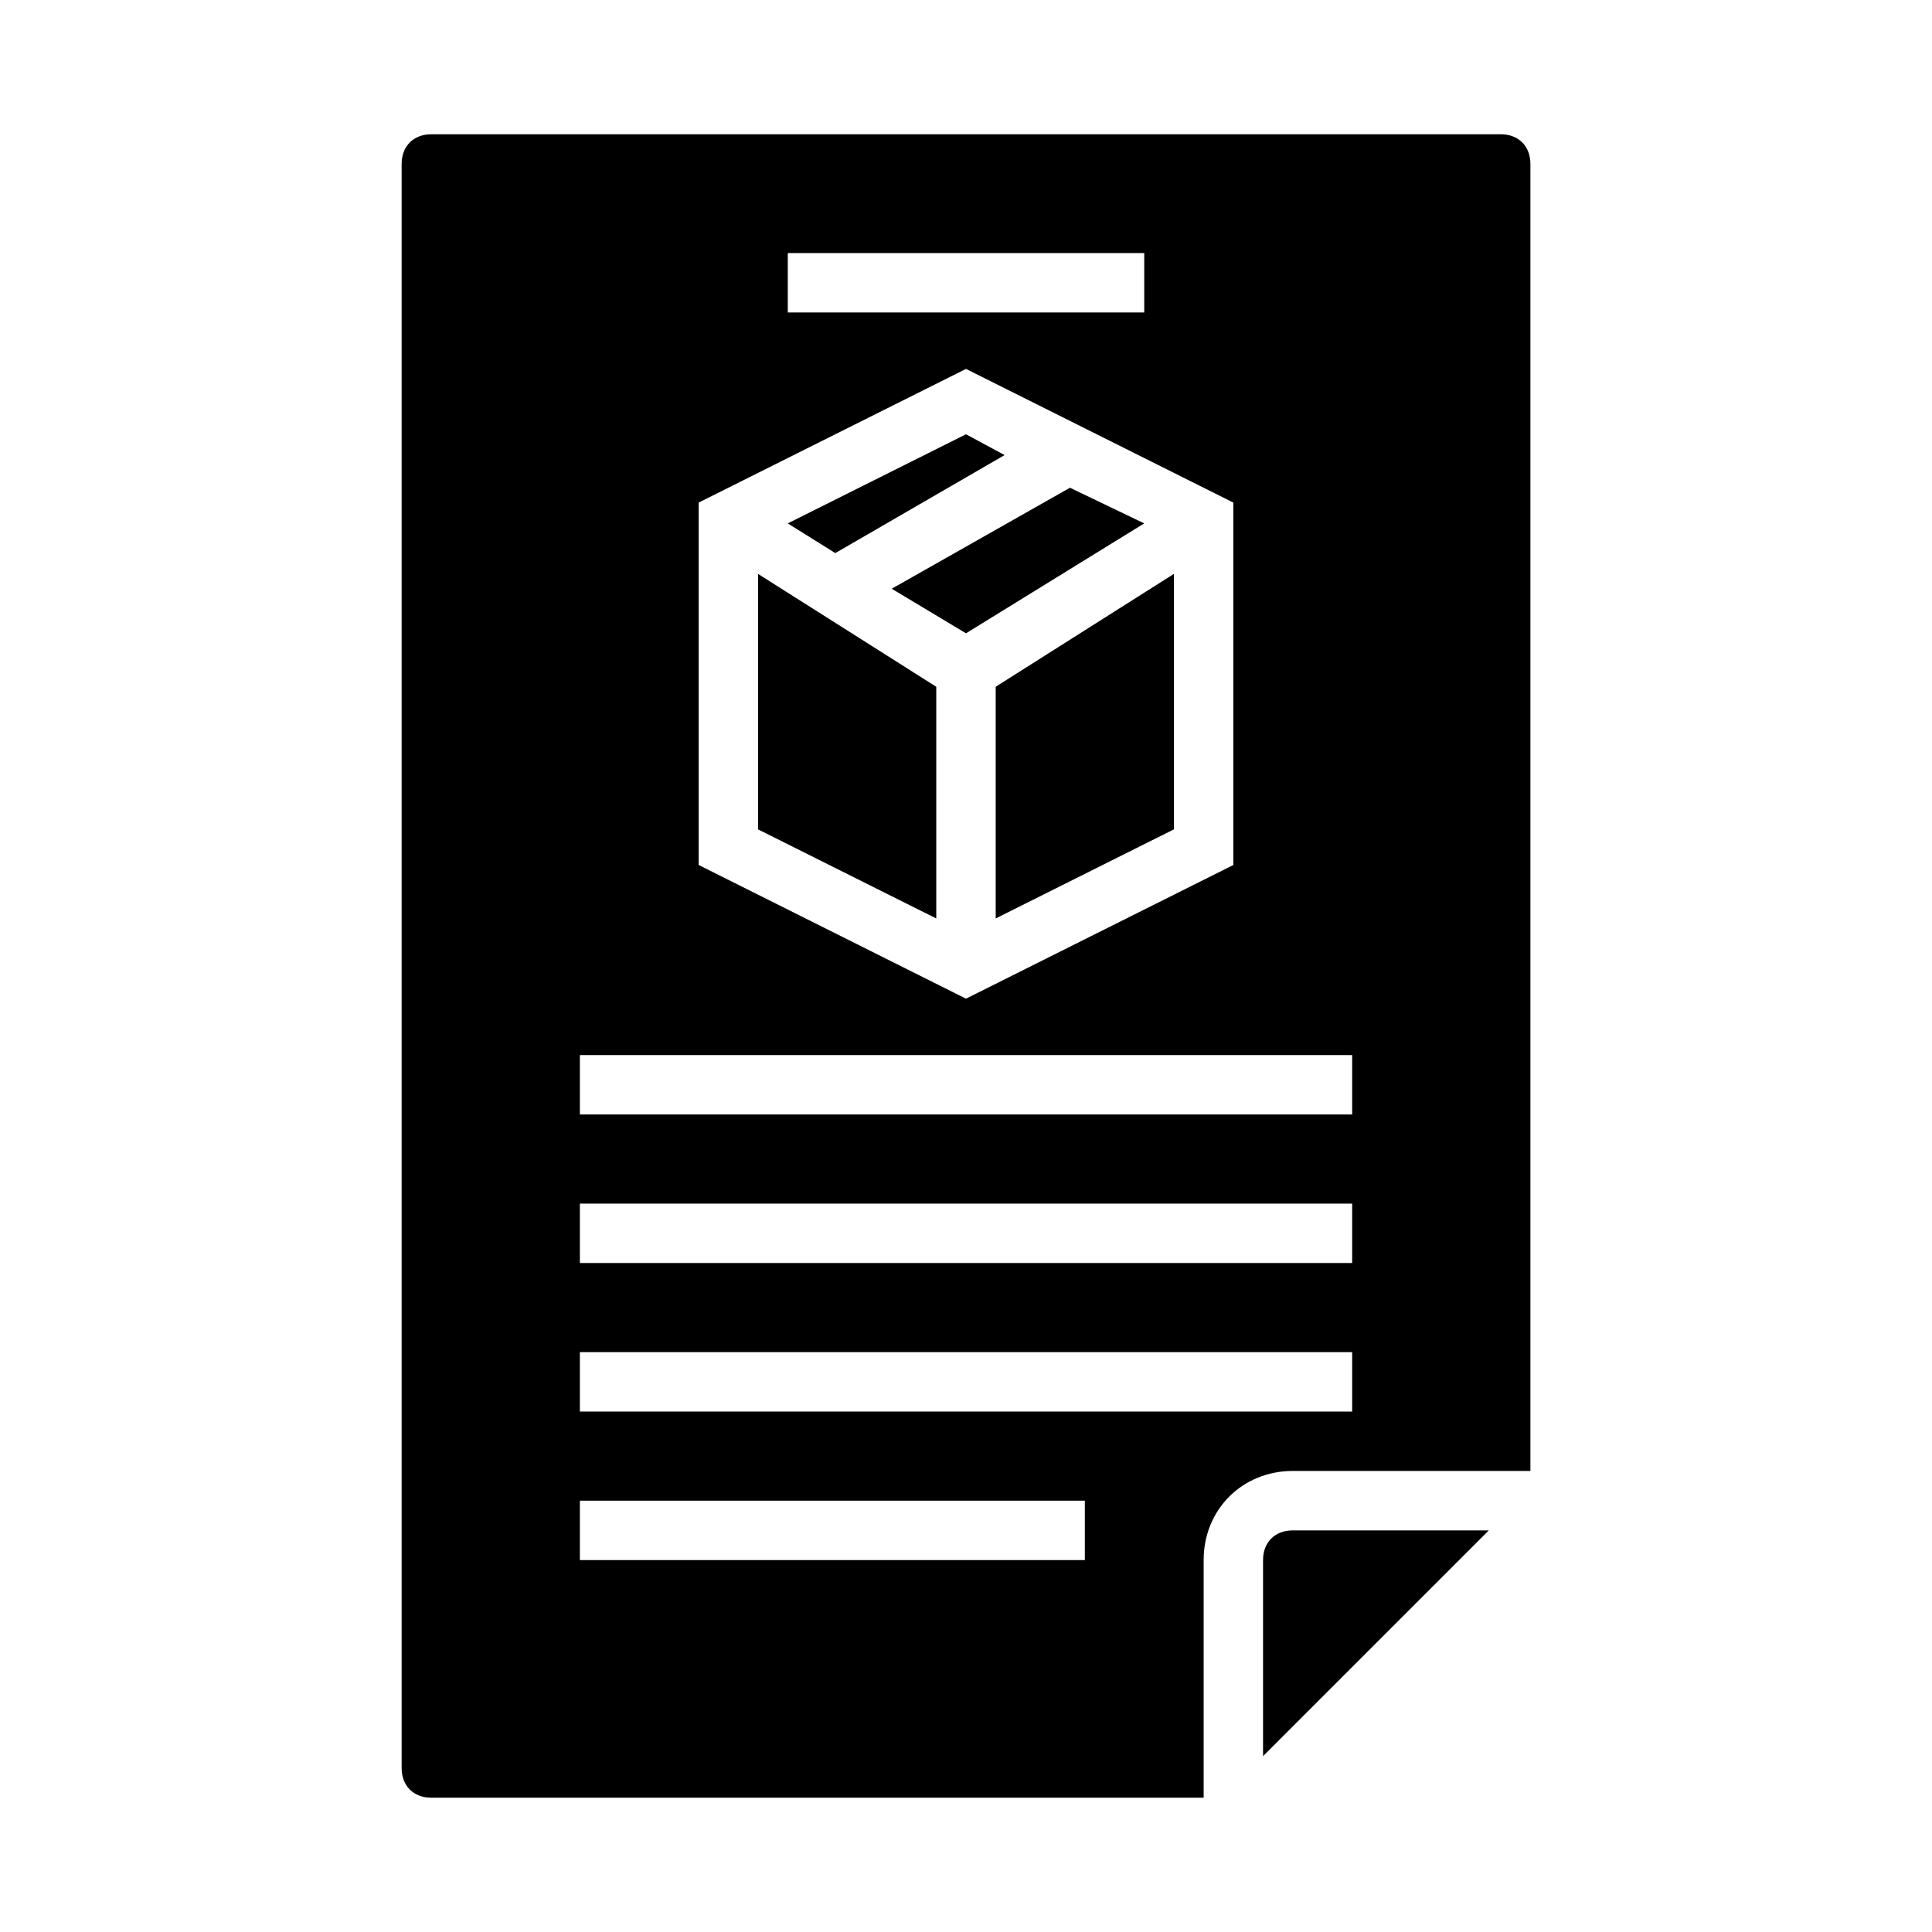 <?xml version="1.0" encoding="UTF-8"?>
<!-- Uploaded to: SVG Repo, www.svgrepo.com, Generator: SVG Repo Mixer Tools -->
<svg fill="#000000" width="800px" height="800px" version="1.1" viewBox="144 144 512 512" xmlns="http://www.w3.org/2000/svg">
 <g>
  <path d="m380.32 300.02 19.68 11.809 47.23-29.125-19.68-9.449z"/>
  <path d="m410.23 264.6-10.23-5.512-47.234 23.617 12.598 7.871z"/>
  <path d="m407.87 387.4 47.23-23.613v-67.703l-47.23 29.914z"/>
  <path d="m344.89 363.79 47.23 23.613v-61.402l-47.23-29.914z"/>
  <path d="m478.72 557.44v51.957l59.828-59.828h-51.957c-4.723 0-7.871 3.148-7.871 7.871z"/>
  <path d="m541.7 179.58h-283.39c-4.723 0-7.871 3.148-7.871 7.871v425.09c0 4.723 3.148 7.871 7.871 7.871h204.67v-62.977c0-13.383 10.234-23.617 23.617-23.617h62.977v-346.37c0-4.723-3.148-7.871-7.871-7.871zm-188.93 31.488h94.465v15.742h-94.465zm-23.617 66.125 70.848-35.426 70.848 35.426v96.039l-70.848 35.426-70.848-35.426zm102.34 280.24h-133.82v-15.742h133.82zm70.848-39.359h-204.67v-15.742h204.67zm0-39.359h-204.67v-15.742h204.67zm0-39.359h-204.67v-15.742h204.67z"/>
 </g>
</svg>